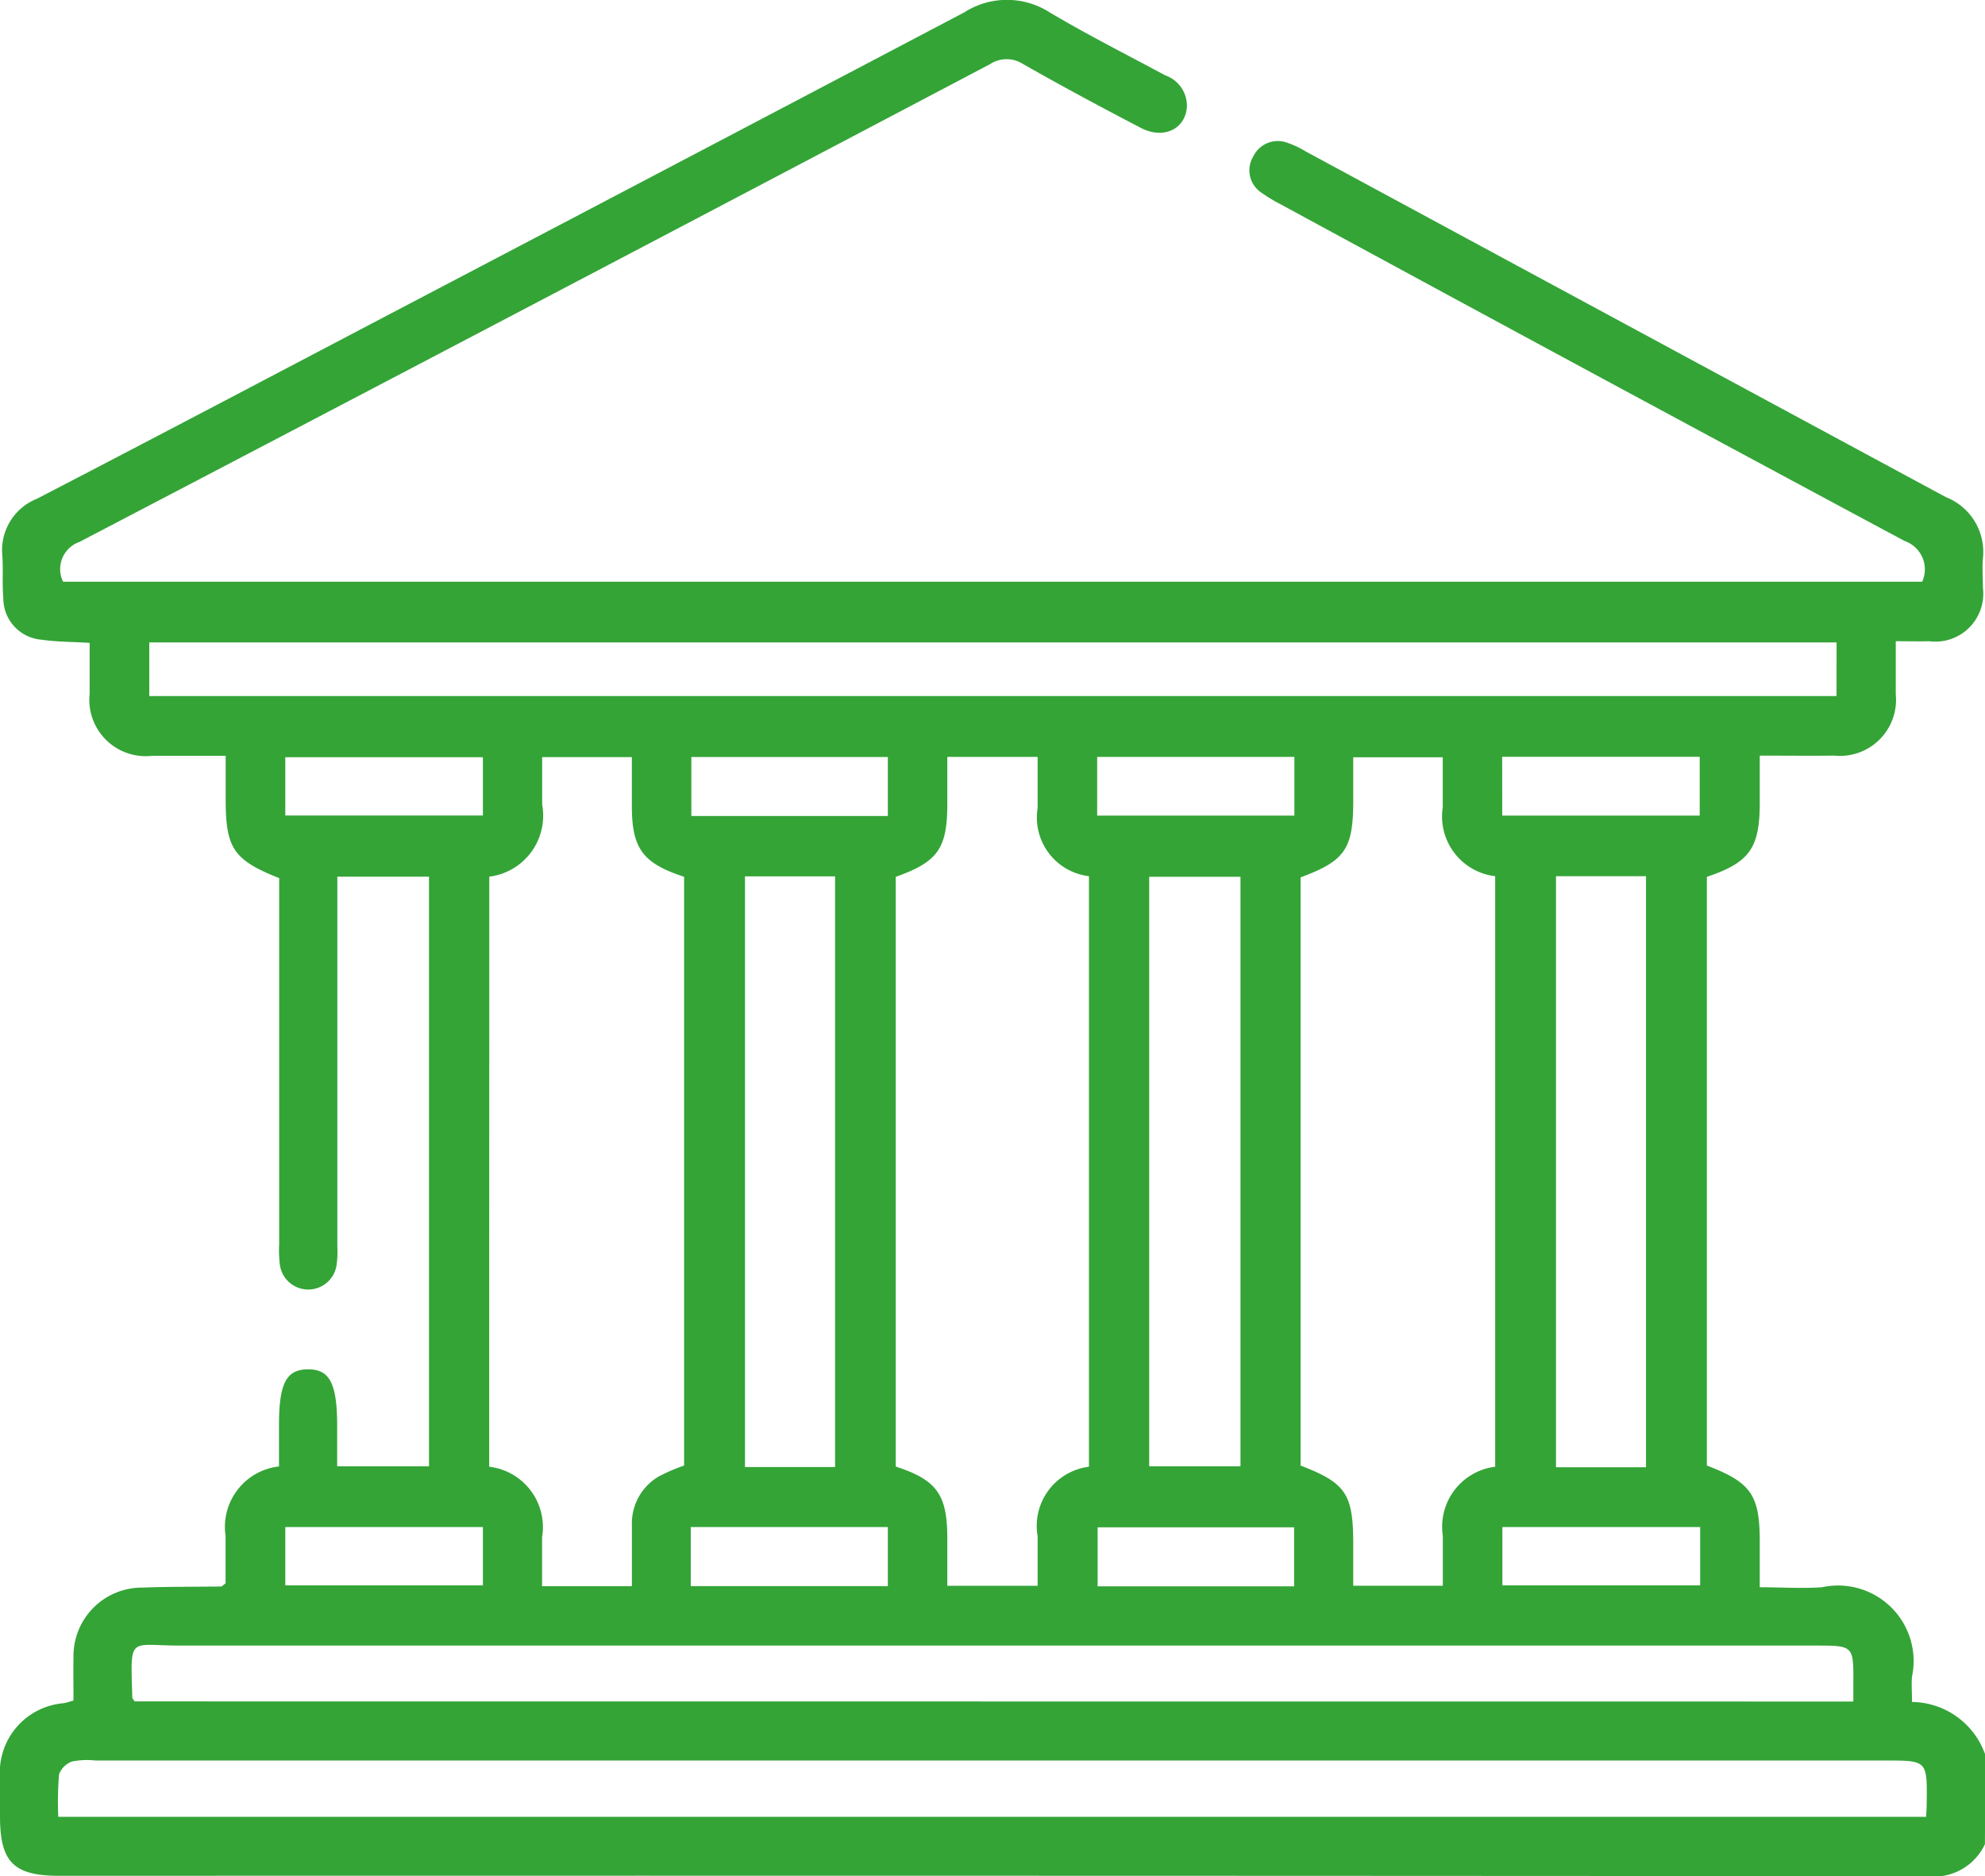 <svg xmlns="http://www.w3.org/2000/svg" xmlns:xlink="http://www.w3.org/1999/xlink" width="51.078" height="48.279" viewBox="0 0 51.078 48.279">
  <defs>
    <clipPath id="clip-path">
      <rect id="Rectangle_4981" data-name="Rectangle 4981" width="51.078" height="48.28" fill="none"/>
    </clipPath>
  </defs>
  <g id="Group_66029" data-name="Group 66029" transform="translate(3841 -16501)">
    <g id="Group_65744" data-name="Group 65744" transform="translate(-3841 16501)">
      <g id="Group_65743" data-name="Group 65743" transform="translate(0 0)" clip-path="url(#clip-path)">
        <path id="Path_132357" data-name="Path 132357" d="M33.3,39.307H28.244v1.518H33.3ZM17.775,40.82h5.071V39.3H17.775ZM33.307,19.48H28.232v1.511h5.075ZM17.79,21h5.056V19.483H17.79ZM43.749,39.3h-5.09v1.5h5.09Zm-31.323,0H7.341v1.5h5.085Zm26.229-18.31h5.082V19.478H38.654ZM12.426,19.488H7.341v1.5h5.085ZM42.355,22.55H40.039V37.76h2.316ZM29.571,37.736H31.92V22.565H29.571ZM21.488,22.555H19.17v15.2h2.318Zm25.771-6.021H3.841v1.38H47.258ZM47.69,43.79v-.449c.007-.991.007-.991-.96-.991q-21.041,0-42.085,0c-1.351,0-1.284-.279-1.241,1.337,0,.029.033.055.062.1Zm1.874,2.967c.007-.153.014-.251.014-.349.014-1.1.014-1.1-1.06-1.1H2.454a1.964,1.964,0,0,0-.594.024.551.551,0,0,0-.341.334A8.638,8.638,0,0,0,1.5,46.757Zm-21.543-9.01V22.55A1.52,1.52,0,0,1,26.7,20.8c0-.439,0-.881,0-1.32H24.376v1.21c0,1.146-.243,1.492-1.327,1.876V37.743c1.055.344,1.325.719,1.327,1.831,0,.408,0,.819,0,1.237H26.7c0-.451,0-.864,0-1.277a1.535,1.535,0,0,1,1.318-1.786m10.456,0V22.55a1.548,1.548,0,0,1-1.349-1.774c0-.425,0-.852,0-1.287H34.821v1.129c0,1.232-.21,1.537-1.354,1.962V37.717c1.165.449,1.354.73,1.354,2.012v1.081h2.306c0-.456,0-.869,0-1.284a1.556,1.556,0,0,1,1.349-1.779m-25.888,0a1.566,1.566,0,0,1,1.361,1.814v1.26H16.26c0-.544,0-1.055,0-1.566A1.4,1.4,0,0,1,16.947,38a4.492,4.492,0,0,1,.656-.282V22.565c-1.067-.349-1.344-.728-1.344-1.824V19.485H13.951v1.222a1.582,1.582,0,0,1-1.361,1.855Zm38.488,9.714a1.448,1.448,0,0,1-1.492.824q-24.039-.018-48.077-.01C.348,48.271,0,47.917,0,46.745c0-.334,0-.666,0-1A1.787,1.787,0,0,1,1.64,43.833c.062-.012.127-.033.251-.069,0-.368-.007-.745,0-1.12a1.761,1.761,0,0,1,1.762-1.786c.68-.026,1.363-.019,2.044-.029.014,0,.026-.019.107-.081,0-.372,0-.8,0-1.225a1.566,1.566,0,0,1,1.375-1.783V36.676c0-1.065.184-1.428.735-1.435.568-.01.762.36.762,1.461v1.034h2.363V22.562H8.68v9.508a2.457,2.457,0,0,1-.021.5.737.737,0,0,1-1.456-.01,2.978,2.978,0,0,1-.019-.547V22.6c-1.172-.466-1.375-.766-1.377-2.01V19.452c-.671,0-1.282,0-1.893,0a1.451,1.451,0,0,1-1.607-1.6c0-.427,0-.857,0-1.306-.442-.029-.838-.024-1.227-.081A1.068,1.068,0,0,1,.086,15.4c-.033-.365,0-.733-.026-1.1a1.423,1.423,0,0,1,.89-1.463c3.242-1.681,6.472-3.385,9.707-5.082Q17.736,4.044,24.811.32a2.037,2.037,0,0,1,2.2,0c.972.578,1.981,1.086,2.975,1.621a.831.831,0,0,1,.556.8c-.033.58-.6.857-1.186.551-1.017-.53-2.027-1.072-3.022-1.638a.78.78,0,0,0-.862,0Q13.765,7.823,2.046,13.947a.74.74,0,0,0-.423,1.024H49.462a.772.772,0,0,0-.449-1.046Q40.956,9.607,32.925,5.243a3.847,3.847,0,0,1-.466-.284.687.687,0,0,1-.21-.931.7.7,0,0,1,.9-.344,2.243,2.243,0,0,1,.446.212q8.24,4.455,16.479,8.9a1.515,1.515,0,0,1,.95,1.58c-.021.248,0,.5,0,.747a1.234,1.234,0,0,1-1.387,1.38c-.263.007-.528,0-.855,0,0,.48,0,.924,0,1.366a1.444,1.444,0,0,1-1.583,1.578c-.614.007-1.225,0-1.917,0v1.215c0,1.165-.263,1.535-1.361,1.905V37.717c1.136.434,1.361.757,1.361,1.955v1.177c.554,0,1.081.036,1.6,0a1.945,1.945,0,0,1,2.318,2.3c-.019.2,0,.4,0,.652a2.022,2.022,0,0,1,1.888,1.368Z" transform="translate(0 -0.001)" fill="#34a437"/>
      </g>
    </g>
  </g>
</svg>
